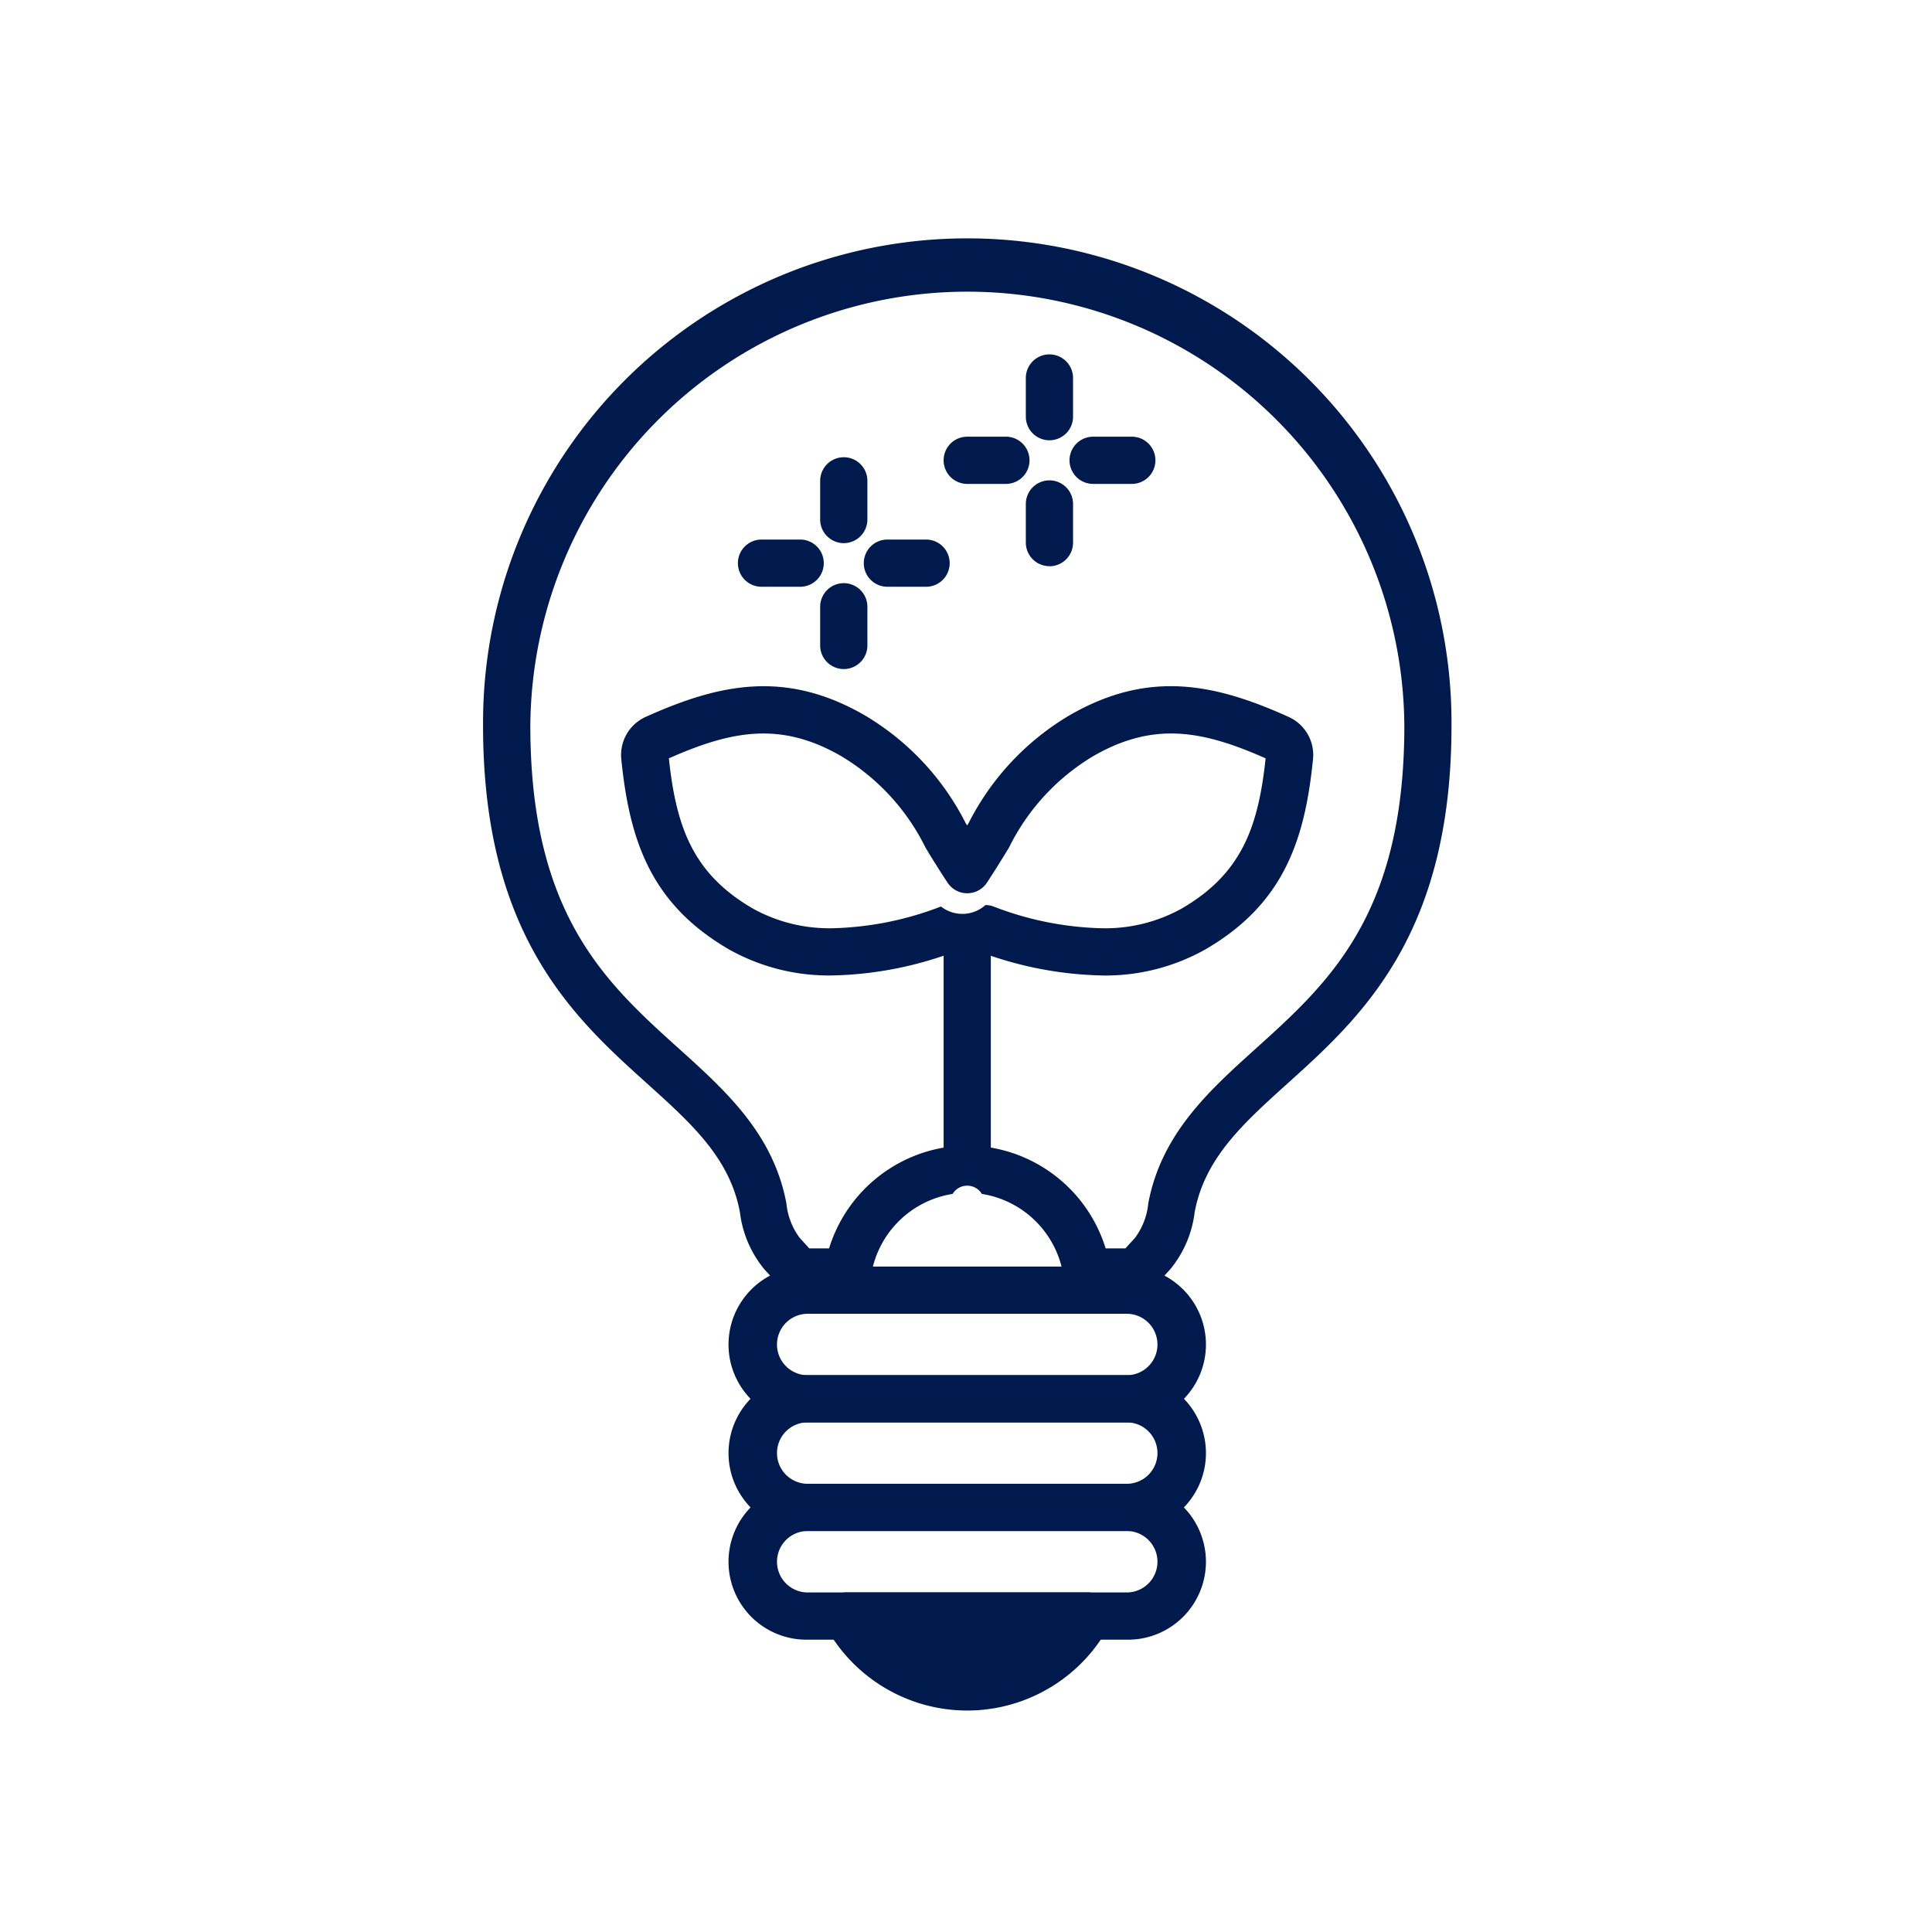 <svg xmlns="http://www.w3.org/2000/svg" width="96" height="96"><path fill="none" d="M0 0h96v96H0z"/><g fill="#001a4e"><path d="M56.437 64.377h-2.439a1.173 1.173 0 01-1.16-1 4.867 4.867 0 00-4.051-4.052.848.848 0 00-1.452 0 4.868 4.868 0 00-4.052 4.052 1.173 1.173 0 01-1.16 1h-2.438a1.173 1.173 0 01-.868-.384l-.829-.914a5.473 5.473 0 01-1.222-2.846c-.5-2.685-2.4-4.4-4.6-6.381-3.637-3.278-8.163-7.357-8.163-17.792a24.061 24.061 0 1148.121 0c0 10.435-4.526 14.513-8.162 17.791-2.2 1.985-4.1 3.7-4.6 6.381a5.475 5.475 0 01-1.221 2.846l-.829.914a1.174 1.174 0 01-.869.385m-1.506-2.346h.986l.48-.529a3.408 3.408 0 00.653-1.7c.646-3.464 3.031-5.613 5.337-7.692 3.632-3.274 7.388-6.658 7.388-16.049a21.715 21.715 0 00-43.429 0c0 9.391 3.755 12.775 7.387 16.048 2.307 2.079 4.693 4.228 5.338 7.694a3.408 3.408 0 00.655 1.7l.479.528h.986a7.244 7.244 0 015.794-5.023 1.624 1.624 0 002.154 0 7.243 7.243 0 015.793 5.023"/><path d="M41.927 26.988a1.173 1.173 0 01-1.173-1.173v-1.922a1.173 1.173 0 012.346 0v1.922a1.173 1.173 0 01-1.173 1.173m10.219-5.111a1.173 1.173 0 01-1.173-1.173v-1.922a1.173 1.173 0 112.346 0v1.922a1.173 1.173 0 01-1.172 1.173m4.092 2.168h-1.922a1.173 1.173 0 110-2.346h1.922a1.173 1.173 0 110 2.346m-6.256 0h-1.922a1.173 1.173 0 010-2.346h1.922a1.173 1.173 0 110 2.346m-1.922 60.054a7.072 7.072 0 01-5.006-2.063 1.173 1.173 0 01.825-2.006h8.361a1.173 1.173 0 01.825 2.006 7.071 7.071 0 01-5.005 2.063m6.668-35.63a18.275 18.275 0 01-6.181-1.227.521.521 0 00-.982 0 18.278 18.278 0 01-6.182 1.227 10.141 10.141 0 01-5.137-1.28c-3.9-2.252-4.967-5.413-5.375-9.467a2.072 2.072 0 011.213-2.1c3.714-1.675 6.988-2.33 10.885-.078a13.08 13.08 0 015.007 5.344l.08.13.078-.129a13.086 13.086 0 015.009-5.346c3.9-2.251 7.171-1.6 10.886.08a2.072 2.072 0 011.213 2.1c-.407 4.055-1.477 7.217-5.374 9.467a10.137 10.137 0 01-5.138 1.281m-5.771-3.5a1.172 1.172 0 01.41.074 15.93 15.93 0 005.361 1.079 7.83 7.83 0 003.964-.966c3-1.733 3.829-4.061 4.193-7.476-3.14-1.393-5.571-1.84-8.571-.107a10.908 10.908 0 00-4.178 4.536c-.311.51-.678 1.107-1.1 1.75a1.172 1.172 0 01-.977.525 1.173 1.173 0 01-.977-.525 46.198 46.198 0 01-1.1-1.75 10.91 10.91 0 00-4.178-4.535c-3-1.733-5.431-1.287-8.571.106.364 3.414 1.193 5.743 4.194 7.475a7.826 7.826 0 003.964.966 15.927 15.927 0 005.361-1.079 1.725 1.725 0 002.214-.074"/><path d="M46.888 46.219h2.346v12.103h-2.346zm-4.961-12.974a1.173 1.173 0 01-1.173-1.173V30.15a1.173 1.173 0 012.346 0v1.922a1.173 1.173 0 01-1.173 1.173m4.089-4.089h-1.922a1.173 1.173 0 110-2.346h1.922a1.173 1.173 0 110 2.346m-6.256 0h-1.921a1.173 1.173 0 110-2.346h1.921a1.173 1.173 0 110 2.346m12.386-1.023a1.173 1.173 0 01-1.173-1.173v-1.918a1.173 1.173 0 112.346 0v1.922a1.173 1.173 0 01-1.172 1.173m3.84 42.544H40.135a3.873 3.873 0 110-7.745h15.852a3.873 3.873 0 110 7.745m-15.852-5.4a1.526 1.526 0 000 3.053h15.852a1.526 1.526 0 000-3.053z"/><path d="M55.987 76.076H40.135a3.873 3.873 0 110-7.745h15.852a3.873 3.873 0 110 7.745m-15.852-5.4a1.526 1.526 0 000 3.053h15.852a1.526 1.526 0 000-3.053z"/><path d="M55.987 81.475H40.135a3.873 3.873 0 110-7.745h15.852a3.873 3.873 0 110 7.745m-15.852-5.4a1.526 1.526 0 000 3.053h15.852a1.526 1.526 0 000-3.053z"/><path d="M48.06 84.996a8.026 8.026 0 01-7.009-4.129 1.173 1.173 0 011.025-1.742h11.969a1.173 1.173 0 011.025 1.742 8.027 8.027 0 01-7.01 4.129m-3.459-3.526a5.66 5.66 0 006.918 0z"/></g></svg>